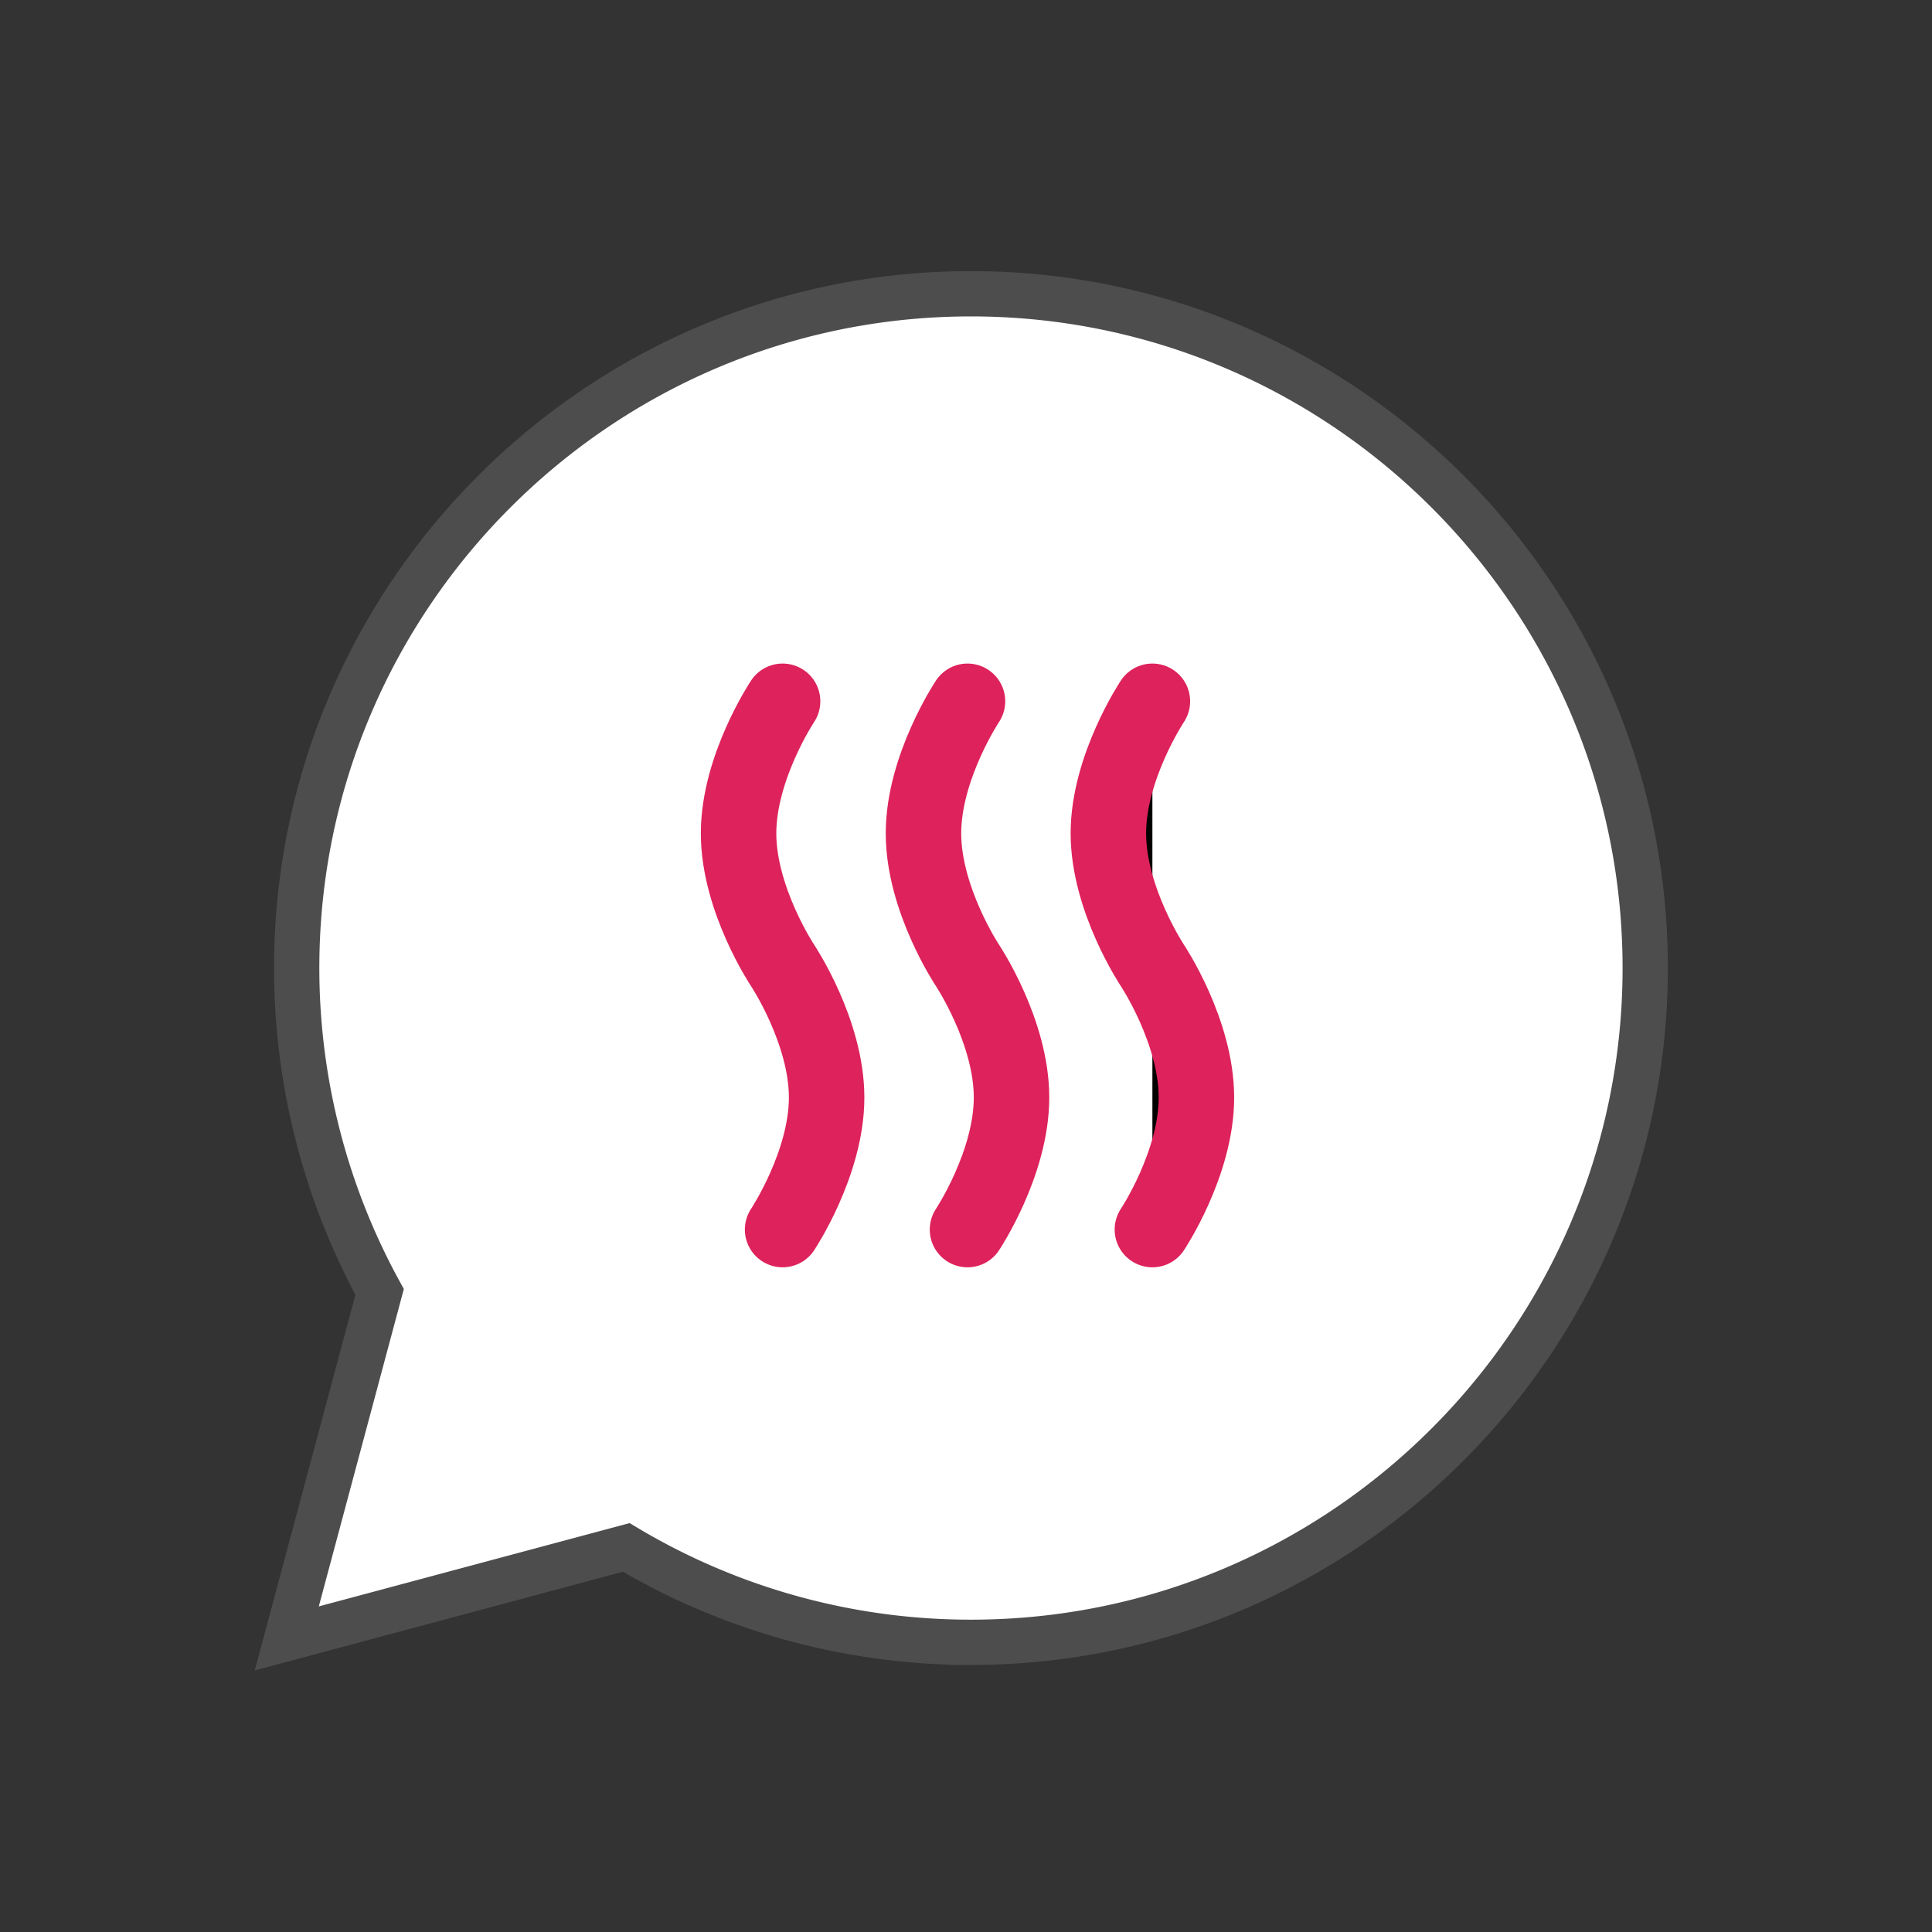 <svg xmlns="http://www.w3.org/2000/svg" width="256" height="256"><rect width="100%" height="100%" fill="#333333" stroke="none"/><path fill="#FFF" stroke="#4D4D4D" stroke-width="6" d="M128.658 217.615c49.263 0 89.342-40.079 89.342-89.344 0-49.266-40.079-89.345-89.342-89.345-49.265 0-89.345 40.079-89.345 89.345a89.357 89.357 0 0 0 10.988 42.914L38 217.1l44.978-12.055a89.07 89.07 0 0 0 45.68 12.57Z"/><g stroke="#DE225B" stroke-linecap="round" stroke-width="10"><path fill="transparent" d="M103.698 92.924s-5.833 8.75-5.833 17.5 5.833 17.5 5.833 17.5 5.834 8.75 5.834 17.5-5.834 17.5-5.834 17.5m24.5-70s-5.833 8.75-5.833 17.5 5.833 17.5 5.833 17.5 5.834 8.75 5.834 17.5-5.834 17.5-5.834 17.5"/><path fill="hsla(200, 55%, 67%, 0.5)" d="M152.698 92.924s-5.833 8.75-5.833 17.5 5.833 17.5 5.833 17.5 5.834 8.75 5.834 17.5-5.834 17.5-5.834 17.5"/></g></svg>
